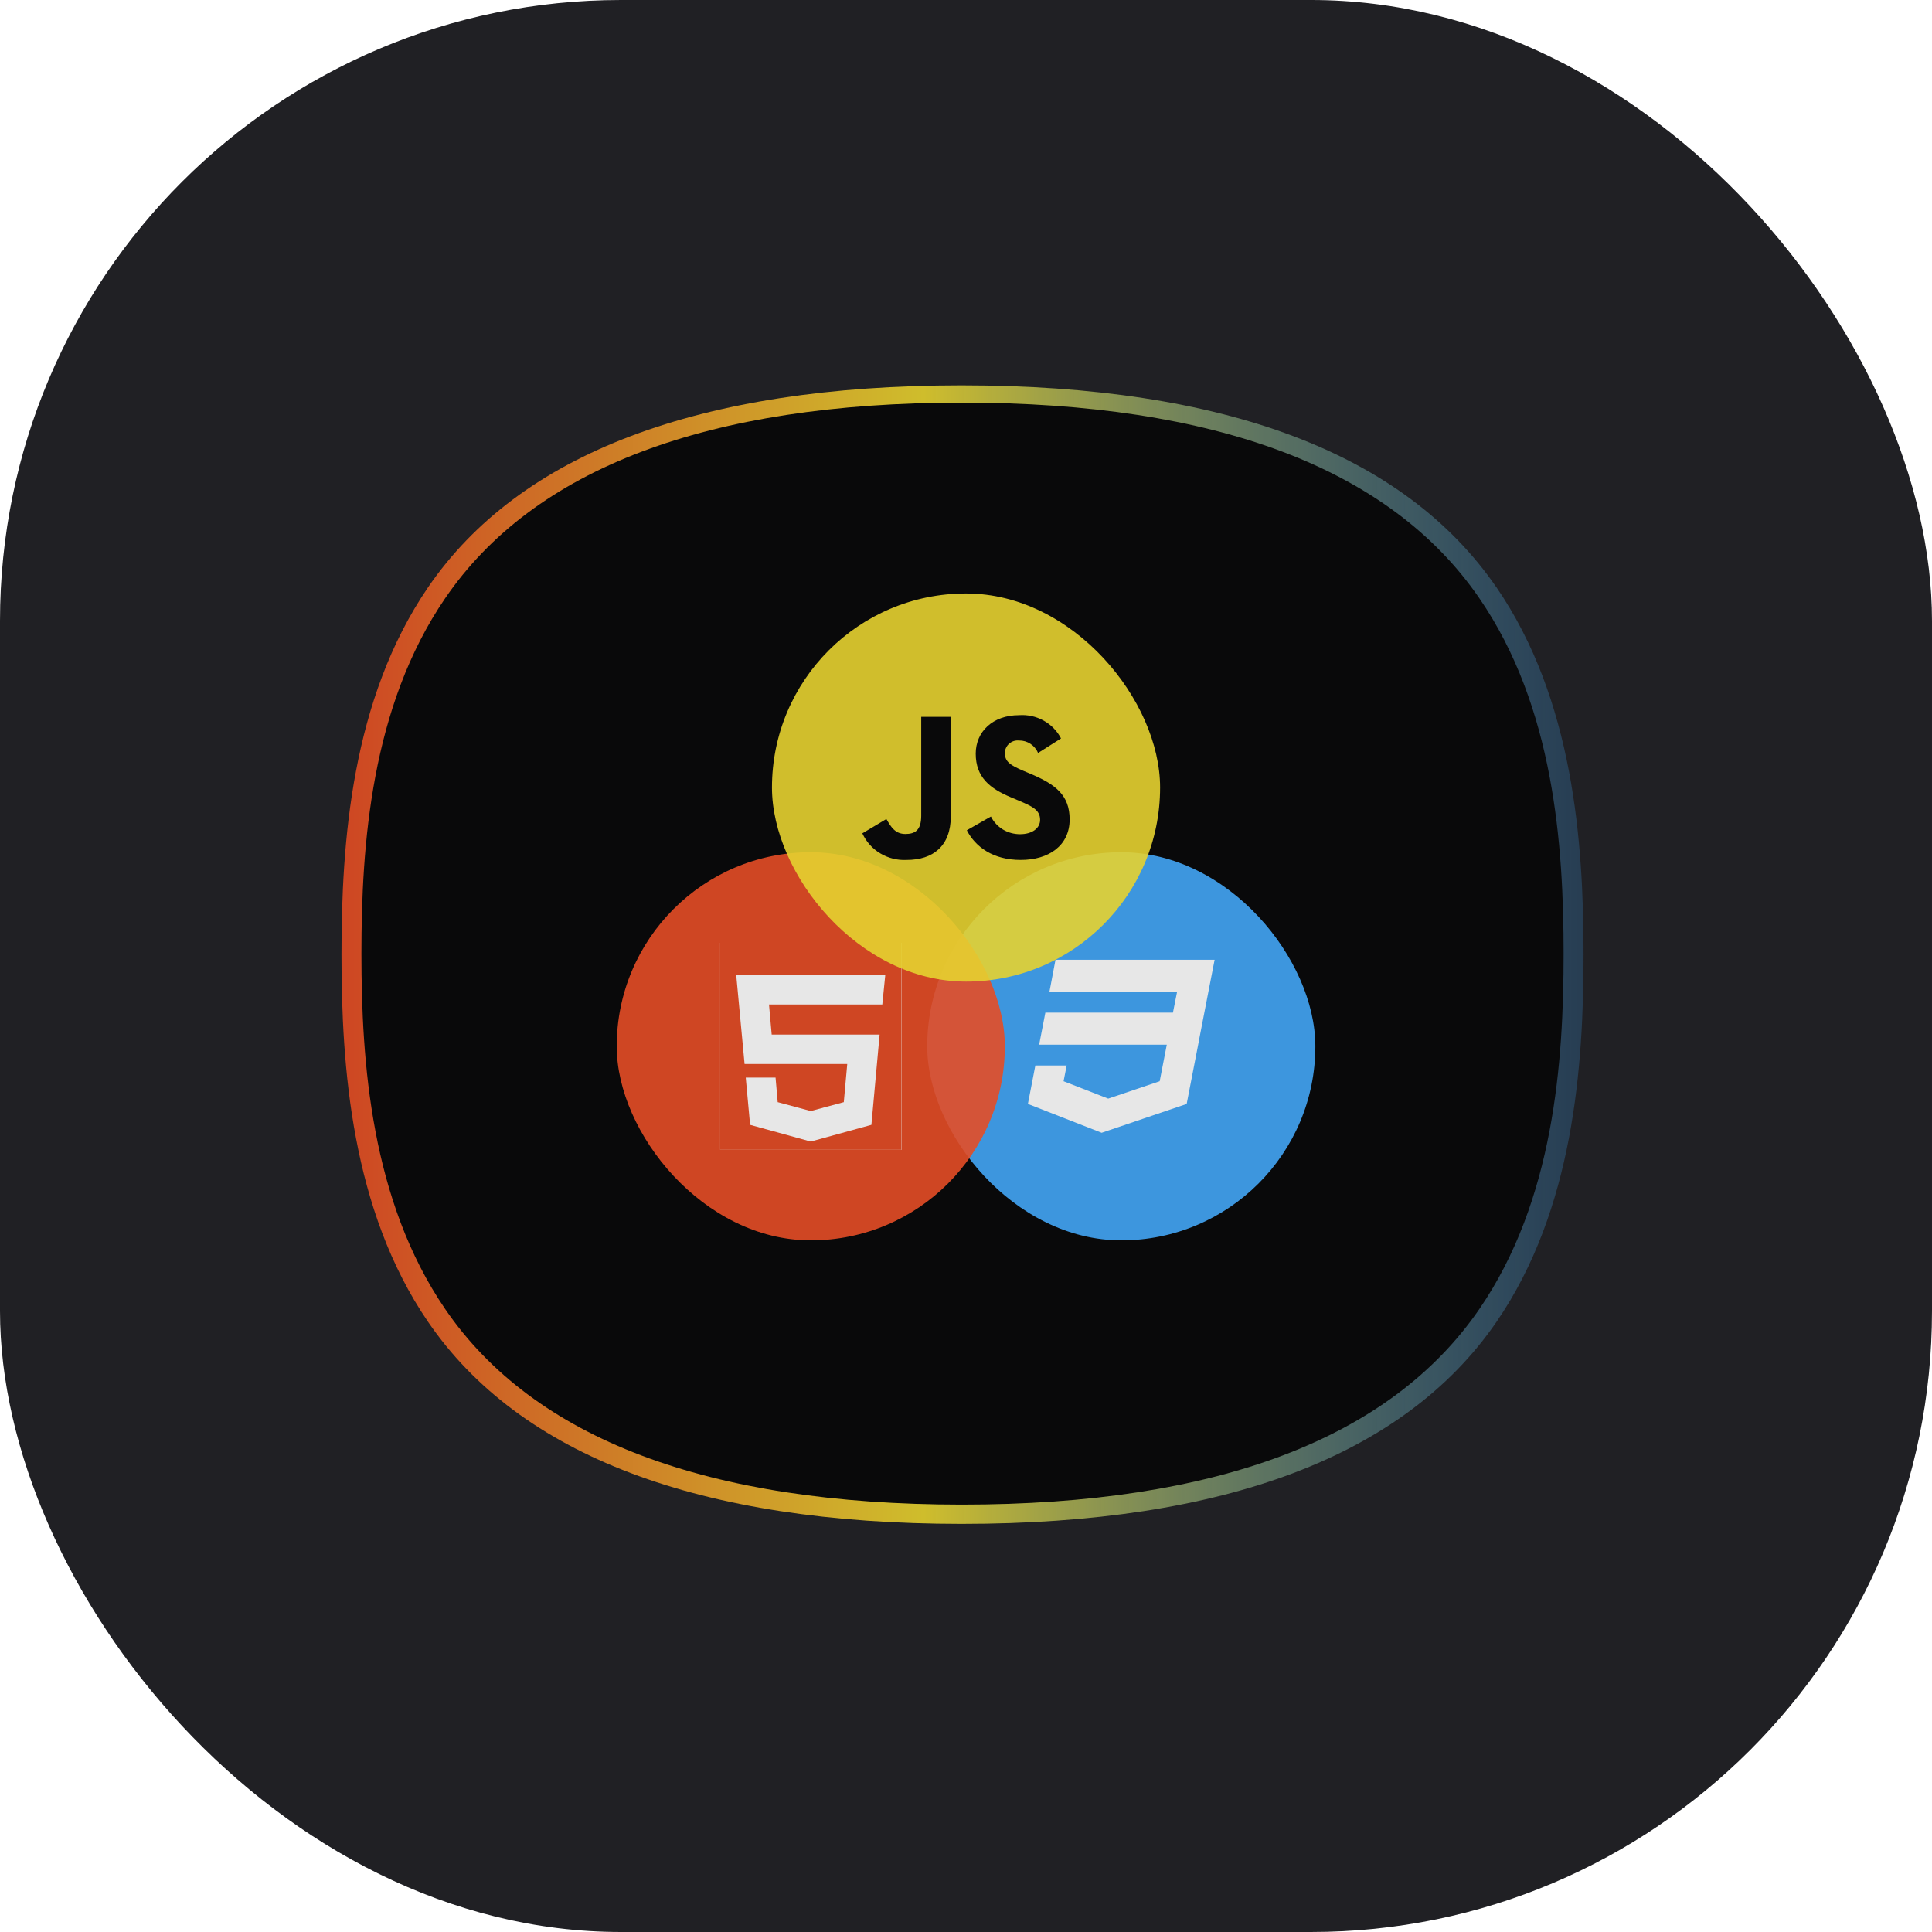 <svg width="28" height="28" viewBox="0 0 28 28" fill="none" xmlns="http://www.w3.org/2000/svg">
<rect width="28" height="28" rx="9" fill="#202024"/>
<g filter="url(#filter0_f_7103_831)">
<path d="M21.687 8.512C20.354 6.57 17.747 5.585 13.939 5.585H13.933C10.132 5.586 7.531 6.571 6.203 8.513C5.092 10.139 4.949 12.211 4.949 13.835C4.949 15.459 5.092 17.531 6.203 19.156C7.531 21.098 10.132 22.084 13.933 22.085H13.941C17.748 22.085 20.354 21.1 21.688 19.158C22.806 17.529 22.95 15.458 22.95 13.835C22.95 12.213 22.806 10.141 21.688 8.512H21.688L21.687 8.512Z" fill="url(#paint0_linear_7103_831)"/>
</g>
<path d="M21.439 8.669C20.149 6.789 17.625 5.835 13.94 5.835H13.934C10.254 5.837 7.736 6.79 6.452 8.67C5.376 10.243 5.238 12.249 5.238 13.821C5.238 15.392 5.376 17.398 6.452 18.972C7.737 20.851 10.254 21.805 13.934 21.806H13.941C17.626 21.806 20.148 20.853 21.439 18.973C22.522 17.396 22.661 15.391 22.661 13.821C22.661 12.25 22.522 10.245 21.439 8.669Z" fill="#09090A"/>
<g opacity="0.9">
<rect x="13.438" y="12.351" width="5.625" height="5.625" rx="2.812" fill="#42A5F5"/>
<path d="M15.297 13.91L15.209 14.375H17.059L16.999 14.676H15.15L15.06 15.14H16.91L16.807 15.67L16.061 15.922L15.414 15.67L15.459 15.442H15.005L14.897 15.999L15.966 16.417L17.198 15.999L17.361 15.159L17.393 14.991L17.603 13.91H15.297Z" fill="white"/>
</g>
<g opacity="0.9">
<rect x="8.938" y="12.351" width="5.625" height="5.625" rx="2.812" fill="#E44D26"/>
<g clip-path="url(#clip0_7103_831)">
<rect width="2.625" height="3" transform="translate(10.438 13.664)" fill="white"/>
<path d="M11.75 16.544L12.629 16.302L12.748 14.994H11.184L11.145 14.558H12.787L12.83 14.132H10.67L10.791 15.42H12.279L12.229 15.973L11.75 16.102L11.271 15.973L11.24 15.617H10.808L10.871 16.302L11.75 16.544V16.544ZM10.037 13.422H13.463L13.154 16.895L11.75 17.281L10.346 16.895L10.037 13.422V13.422Z" fill="white"/>
<path d="M11.75 16.544L12.629 16.302L12.748 14.994H11.184L11.145 14.558H12.787L12.83 14.132H10.67L10.791 15.42H12.279L12.229 15.973L11.75 16.102L11.271 15.973L11.24 15.617H10.808L10.871 16.302L11.75 16.544V16.544ZM10.037 13.422H13.463L13.154 16.895L11.75 17.281L10.346 16.895L10.037 13.422V13.422Z" fill="#E44D26"/>
</g>
</g>
<g opacity="0.9">
<rect x="11.188" y="8.601" width="5.625" height="5.625" rx="2.812" fill="#E5D130"/>
<path d="M12.497 12.078L12.846 11.87C12.914 11.988 12.975 12.087 13.122 12.087C13.262 12.087 13.351 12.033 13.351 11.822V10.389H13.78V11.828C13.78 12.264 13.52 12.463 13.14 12.463C13.006 12.47 12.873 12.437 12.758 12.368C12.643 12.3 12.553 12.198 12.498 12.078L12.497 12.078ZM14.012 12.033L14.361 11.834C14.4 11.911 14.46 11.976 14.535 12.022C14.61 12.067 14.696 12.09 14.783 12.09C14.961 12.09 15.074 12.002 15.074 11.882C15.074 11.737 14.958 11.686 14.762 11.602L14.655 11.557C14.346 11.428 14.141 11.265 14.141 10.922C14.141 10.606 14.386 10.365 14.768 10.365C14.892 10.356 15.016 10.383 15.124 10.443C15.233 10.503 15.321 10.593 15.377 10.702L15.044 10.913C15.022 10.859 14.984 10.813 14.934 10.78C14.885 10.748 14.827 10.731 14.768 10.732C14.742 10.73 14.716 10.732 14.692 10.74C14.667 10.748 14.645 10.761 14.625 10.778C14.606 10.795 14.59 10.816 14.58 10.839C14.569 10.862 14.563 10.887 14.563 10.913C14.563 11.039 14.643 11.09 14.826 11.169L14.933 11.214C15.297 11.367 15.502 11.524 15.502 11.876C15.502 12.255 15.2 12.463 14.793 12.463C14.395 12.463 14.138 12.277 14.012 12.033" fill="#09090A"/>
</g>
<defs>
<filter id="filter0_f_7103_831" x="0.674" y="1.309" width="26.551" height="25.051" filterUnits="userSpaceOnUse" color-interpolation-filters="sRGB">
<feFlood flood-opacity="0" result="BackgroundImageFix"/>
<feBlend mode="normal" in="SourceGraphic" in2="BackgroundImageFix" result="shape"/>
<feGaussianBlur stdDeviation="2.138" result="effect1_foregroundBlur_7103_831"/>
</filter>
<linearGradient id="paint0_linear_7103_831" x1="4.949" y1="13.835" x2="22.949" y2="13.835" gradientUnits="userSpaceOnUse">
<stop stop-color="#CE4623"/>
<stop offset="0.469" stop-color="#CFBD2C"/>
<stop offset="1" stop-color="#3C95DD" stop-opacity="0.25"/>
</linearGradient>
<clipPath id="clip0_7103_831">
<rect width="2.625" height="3" fill="white" transform="translate(10.438 13.664)"/>
</clipPath>
</defs>
</svg>
